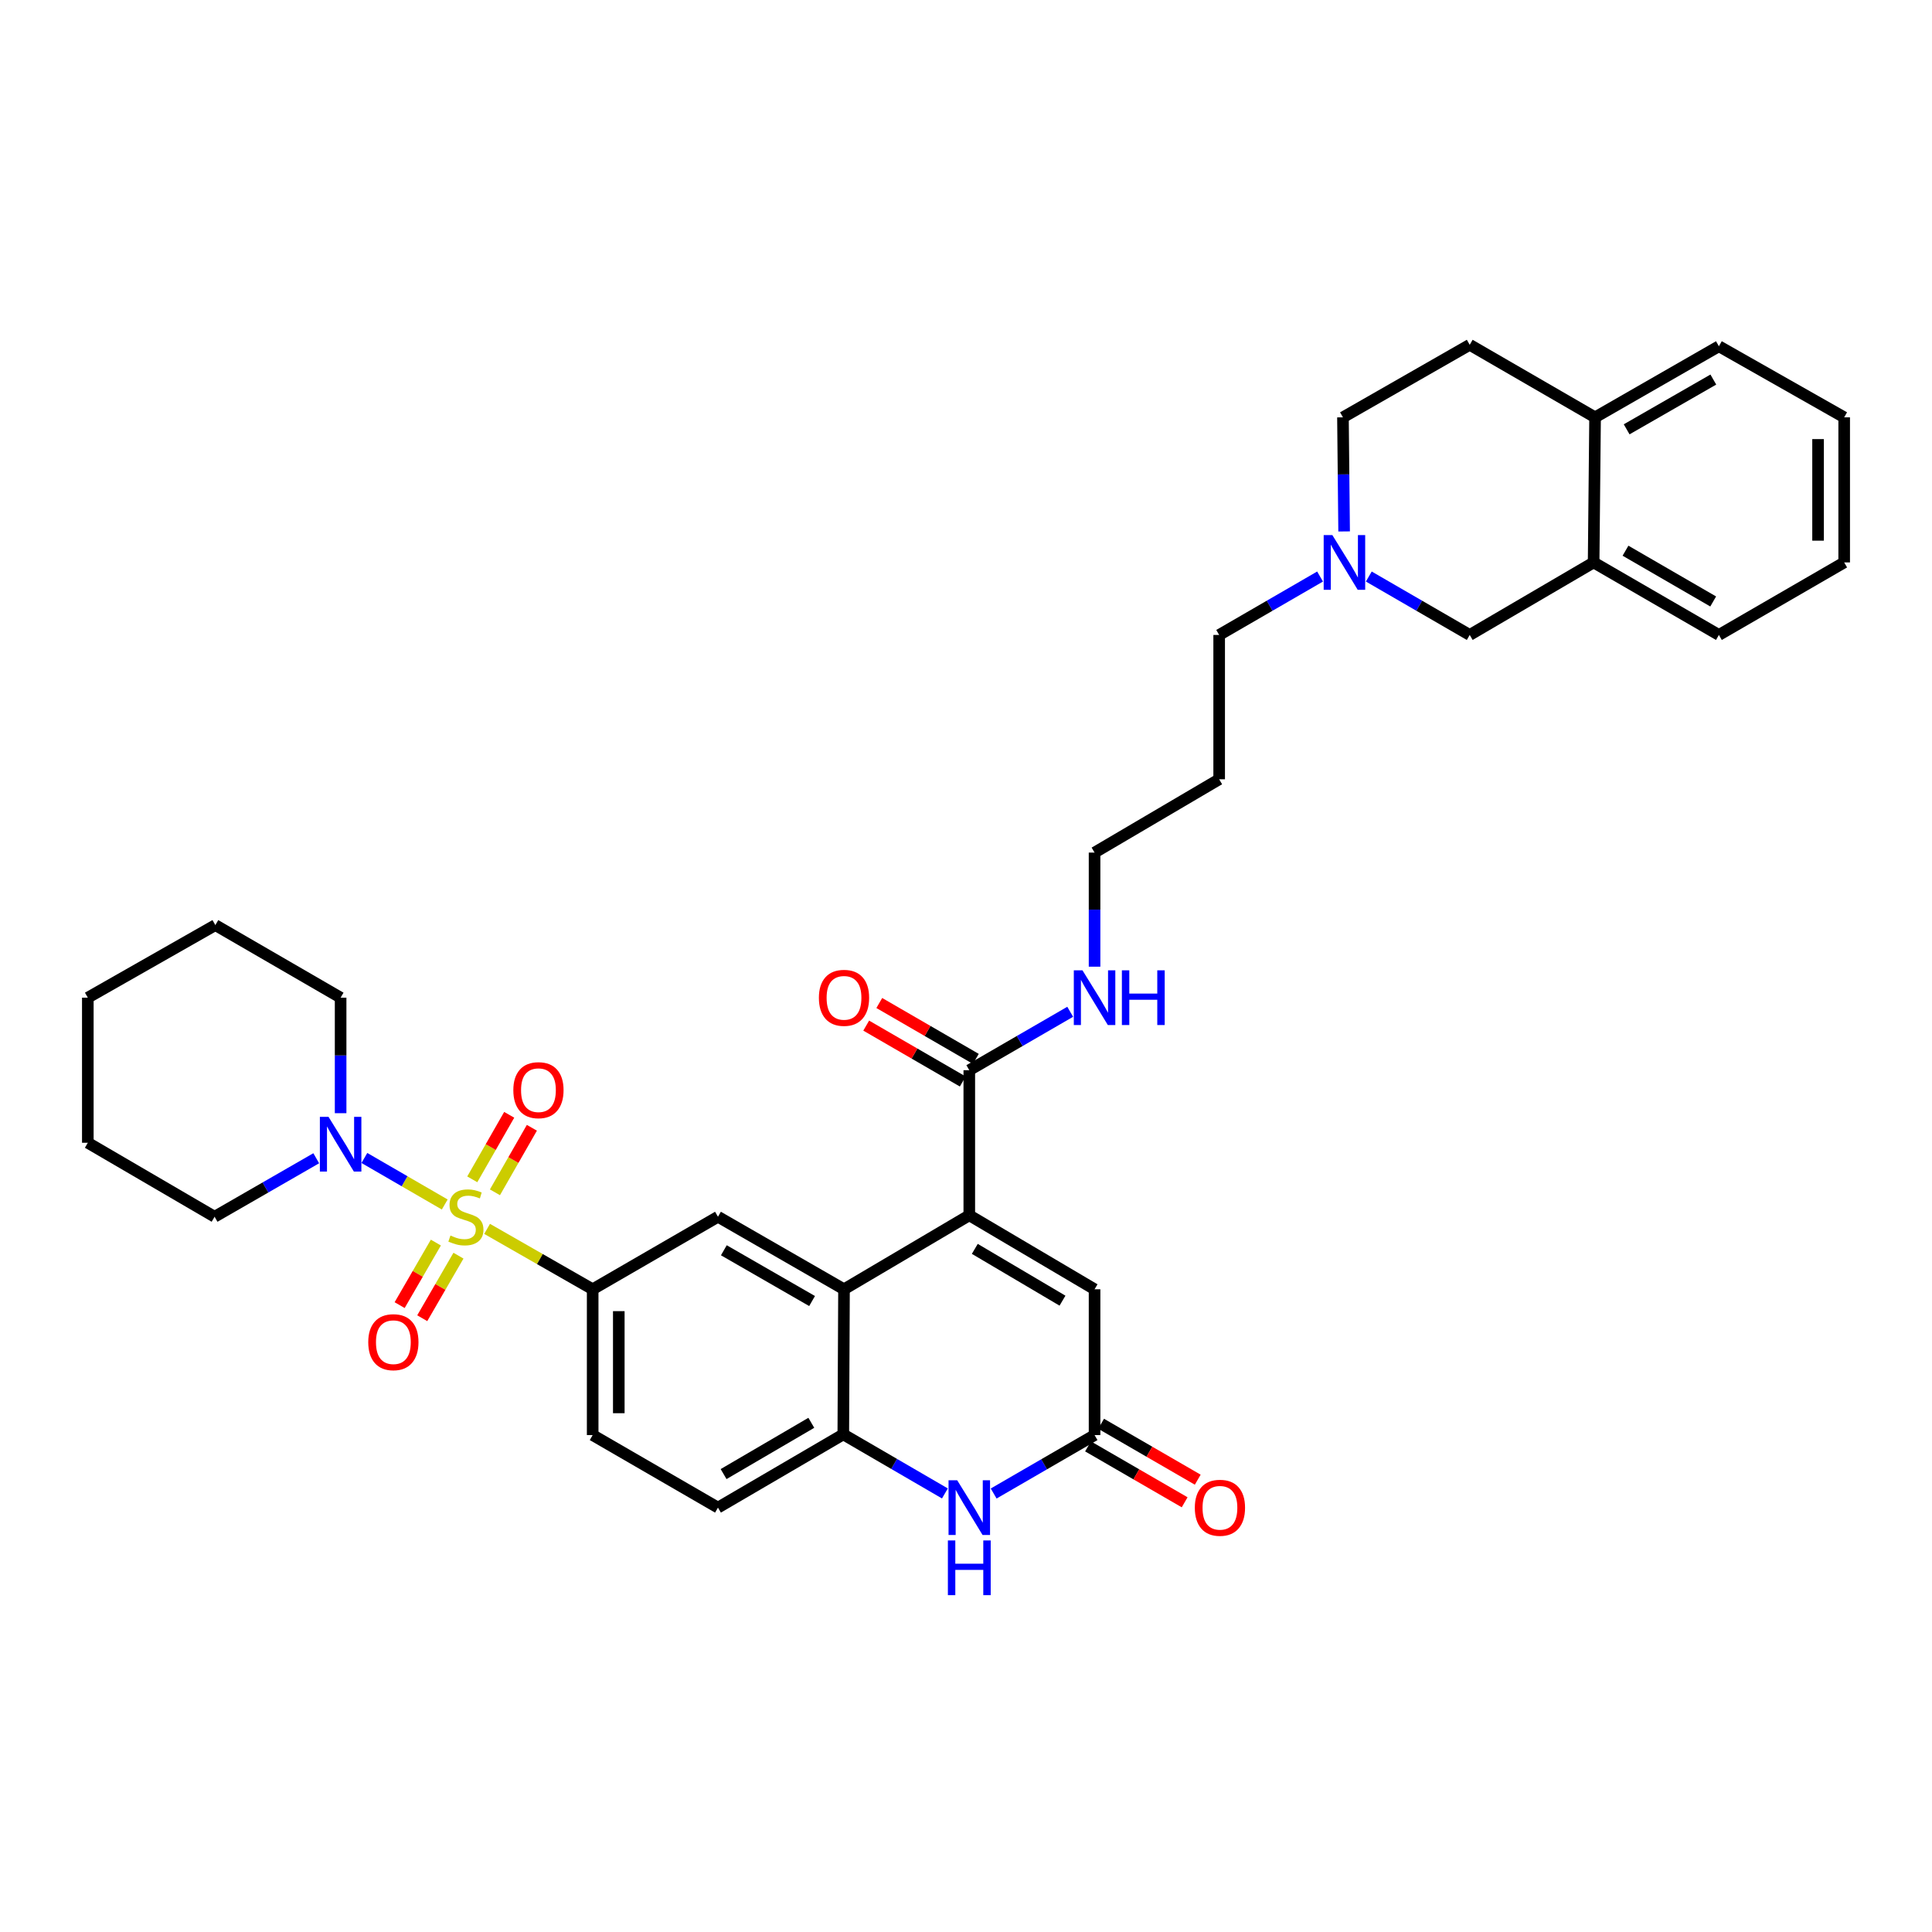 <?xml version='1.0' encoding='iso-8859-1'?>
<svg version='1.1' baseProfile='full'
              xmlns='http://www.w3.org/2000/svg'
                      xmlns:rdkit='http://www.rdkit.org/xml'
                      xmlns:xlink='http://www.w3.org/1999/xlink'
                  xml:space='preserve'
width='1000px' height='1000px' viewBox='0 0 1000 1000'>
<!-- END OF HEADER -->
<rect style='opacity:1.0;fill:#FFFFFF;stroke:none' width='1000' height='1000' x='0' y='0'> </rect>
<path class='bond-2' d='M 252.122,636.066 L 279.444,651.697' style='fill:none;fill-rule:evenodd;stroke:#CCCC00;stroke-width:6px;stroke-linecap:butt;stroke-linejoin:miter;stroke-opacity:1' />
<path class='bond-2' d='M 279.444,651.697 L 306.766,667.328' style='fill:none;fill-rule:evenodd;stroke:#000000;stroke-width:6px;stroke-linecap:butt;stroke-linejoin:miter;stroke-opacity:1' />
<path class='bond-3' d='M 230.199,623.448 L 209.401,611.406' style='fill:none;fill-rule:evenodd;stroke:#CCCC00;stroke-width:6px;stroke-linecap:butt;stroke-linejoin:miter;stroke-opacity:1' />
<path class='bond-3' d='M 209.401,611.406 L 188.602,599.364' style='fill:none;fill-rule:evenodd;stroke:#0000FF;stroke-width:6px;stroke-linecap:butt;stroke-linejoin:miter;stroke-opacity:1' />
<path class='bond-11' d='M 225.602,643.156 L 216.228,659.344' style='fill:none;fill-rule:evenodd;stroke:#CCCC00;stroke-width:6px;stroke-linecap:butt;stroke-linejoin:miter;stroke-opacity:1' />
<path class='bond-11' d='M 216.228,659.344 L 206.853,675.533' style='fill:none;fill-rule:evenodd;stroke:#FF0000;stroke-width:6px;stroke-linecap:butt;stroke-linejoin:miter;stroke-opacity:1' />
<path class='bond-11' d='M 237.301,649.93 L 227.927,666.119' style='fill:none;fill-rule:evenodd;stroke:#CCCC00;stroke-width:6px;stroke-linecap:butt;stroke-linejoin:miter;stroke-opacity:1' />
<path class='bond-11' d='M 227.927,666.119 L 218.553,682.307' style='fill:none;fill-rule:evenodd;stroke:#FF0000;stroke-width:6px;stroke-linecap:butt;stroke-linejoin:miter;stroke-opacity:1' />
<path class='bond-12' d='M 256.182,617.138 L 265.741,600.438' style='fill:none;fill-rule:evenodd;stroke:#CCCC00;stroke-width:6px;stroke-linecap:butt;stroke-linejoin:miter;stroke-opacity:1' />
<path class='bond-12' d='M 265.741,600.438 L 275.299,583.738' style='fill:none;fill-rule:evenodd;stroke:#FF0000;stroke-width:6px;stroke-linecap:butt;stroke-linejoin:miter;stroke-opacity:1' />
<path class='bond-12' d='M 244.449,610.422 L 254.008,593.722' style='fill:none;fill-rule:evenodd;stroke:#CCCC00;stroke-width:6px;stroke-linecap:butt;stroke-linejoin:miter;stroke-opacity:1' />
<path class='bond-12' d='M 254.008,593.722 L 263.566,577.022' style='fill:none;fill-rule:evenodd;stroke:#FF0000;stroke-width:6px;stroke-linecap:butt;stroke-linejoin:miter;stroke-opacity:1' />
<path class='bond-0' d='M 501.705,629.031 L 436.858,667.328' style='fill:none;fill-rule:evenodd;stroke:#000000;stroke-width:6px;stroke-linecap:butt;stroke-linejoin:miter;stroke-opacity:1' />
<path class='bond-7' d='M 501.705,629.031 L 566.544,667.328' style='fill:none;fill-rule:evenodd;stroke:#000000;stroke-width:6px;stroke-linecap:butt;stroke-linejoin:miter;stroke-opacity:1' />
<path class='bond-7' d='M 504.556,646.416 L 549.943,673.224' style='fill:none;fill-rule:evenodd;stroke:#000000;stroke-width:6px;stroke-linecap:butt;stroke-linejoin:miter;stroke-opacity:1' />
<path class='bond-9' d='M 501.705,629.031 L 501.705,553.932' style='fill:none;fill-rule:evenodd;stroke:#000000;stroke-width:6px;stroke-linecap:butt;stroke-linejoin:miter;stroke-opacity:1' />
<path class='bond-1' d='M 436.858,667.328 L 371.62,629.79' style='fill:none;fill-rule:evenodd;stroke:#000000;stroke-width:6px;stroke-linecap:butt;stroke-linejoin:miter;stroke-opacity:1' />
<path class='bond-1' d='M 420.33,673.415 L 374.663,647.138' style='fill:none;fill-rule:evenodd;stroke:#000000;stroke-width:6px;stroke-linecap:butt;stroke-linejoin:miter;stroke-opacity:1' />
<path class='bond-36' d='M 436.858,667.328 L 436.49,742.427' style='fill:none;fill-rule:evenodd;stroke:#000000;stroke-width:6px;stroke-linecap:butt;stroke-linejoin:miter;stroke-opacity:1' />
<path class='bond-8' d='M 306.766,667.328 L 371.62,629.79' style='fill:none;fill-rule:evenodd;stroke:#000000;stroke-width:6px;stroke-linecap:butt;stroke-linejoin:miter;stroke-opacity:1' />
<path class='bond-15' d='M 306.766,667.328 L 306.766,742.795' style='fill:none;fill-rule:evenodd;stroke:#000000;stroke-width:6px;stroke-linecap:butt;stroke-linejoin:miter;stroke-opacity:1' />
<path class='bond-15' d='M 320.285,678.648 L 320.285,731.475' style='fill:none;fill-rule:evenodd;stroke:#000000;stroke-width:6px;stroke-linecap:butt;stroke-linejoin:miter;stroke-opacity:1' />
<path class='bond-23' d='M 176.305,576.188 L 176.305,546.291' style='fill:none;fill-rule:evenodd;stroke:#0000FF;stroke-width:6px;stroke-linecap:butt;stroke-linejoin:miter;stroke-opacity:1' />
<path class='bond-23' d='M 176.305,546.291 L 176.305,516.394' style='fill:none;fill-rule:evenodd;stroke:#000000;stroke-width:6px;stroke-linecap:butt;stroke-linejoin:miter;stroke-opacity:1' />
<path class='bond-24' d='M 163.684,599.508 L 137.376,614.649' style='fill:none;fill-rule:evenodd;stroke:#0000FF;stroke-width:6px;stroke-linecap:butt;stroke-linejoin:miter;stroke-opacity:1' />
<path class='bond-24' d='M 137.376,614.649 L 111.068,629.79' style='fill:none;fill-rule:evenodd;stroke:#000000;stroke-width:6px;stroke-linecap:butt;stroke-linejoin:miter;stroke-opacity:1' />
<path class='bond-4' d='M 489.079,773.001 L 462.784,757.714' style='fill:none;fill-rule:evenodd;stroke:#0000FF;stroke-width:6px;stroke-linecap:butt;stroke-linejoin:miter;stroke-opacity:1' />
<path class='bond-4' d='M 462.784,757.714 L 436.49,742.427' style='fill:none;fill-rule:evenodd;stroke:#000000;stroke-width:6px;stroke-linecap:butt;stroke-linejoin:miter;stroke-opacity:1' />
<path class='bond-5' d='M 514.318,773.037 L 540.431,757.916' style='fill:none;fill-rule:evenodd;stroke:#0000FF;stroke-width:6px;stroke-linecap:butt;stroke-linejoin:miter;stroke-opacity:1' />
<path class='bond-5' d='M 540.431,757.916 L 566.544,742.795' style='fill:none;fill-rule:evenodd;stroke:#000000;stroke-width:6px;stroke-linecap:butt;stroke-linejoin:miter;stroke-opacity:1' />
<path class='bond-18' d='M 563.159,748.646 L 588.168,763.116' style='fill:none;fill-rule:evenodd;stroke:#000000;stroke-width:6px;stroke-linecap:butt;stroke-linejoin:miter;stroke-opacity:1' />
<path class='bond-18' d='M 588.168,763.116 L 613.177,777.586' style='fill:none;fill-rule:evenodd;stroke:#FF0000;stroke-width:6px;stroke-linecap:butt;stroke-linejoin:miter;stroke-opacity:1' />
<path class='bond-18' d='M 569.93,736.944 L 594.939,751.414' style='fill:none;fill-rule:evenodd;stroke:#000000;stroke-width:6px;stroke-linecap:butt;stroke-linejoin:miter;stroke-opacity:1' />
<path class='bond-18' d='M 594.939,751.414 L 619.948,765.884' style='fill:none;fill-rule:evenodd;stroke:#FF0000;stroke-width:6px;stroke-linecap:butt;stroke-linejoin:miter;stroke-opacity:1' />
<path class='bond-37' d='M 566.544,742.795 L 566.544,667.328' style='fill:none;fill-rule:evenodd;stroke:#000000;stroke-width:6px;stroke-linecap:butt;stroke-linejoin:miter;stroke-opacity:1' />
<path class='bond-6' d='M 436.49,742.427 L 371.62,780.341' style='fill:none;fill-rule:evenodd;stroke:#000000;stroke-width:6px;stroke-linecap:butt;stroke-linejoin:miter;stroke-opacity:1' />
<path class='bond-6' d='M 419.938,736.442 L 374.529,762.982' style='fill:none;fill-rule:evenodd;stroke:#000000;stroke-width:6px;stroke-linecap:butt;stroke-linejoin:miter;stroke-opacity:1' />
<path class='bond-19' d='M 505.091,548.082 L 480.104,533.618' style='fill:none;fill-rule:evenodd;stroke:#000000;stroke-width:6px;stroke-linecap:butt;stroke-linejoin:miter;stroke-opacity:1' />
<path class='bond-19' d='M 480.104,533.618 L 455.118,519.153' style='fill:none;fill-rule:evenodd;stroke:#FF0000;stroke-width:6px;stroke-linecap:butt;stroke-linejoin:miter;stroke-opacity:1' />
<path class='bond-19' d='M 498.318,559.782 L 473.332,545.318' style='fill:none;fill-rule:evenodd;stroke:#000000;stroke-width:6px;stroke-linecap:butt;stroke-linejoin:miter;stroke-opacity:1' />
<path class='bond-19' d='M 473.332,545.318 L 448.345,530.854' style='fill:none;fill-rule:evenodd;stroke:#FF0000;stroke-width:6px;stroke-linecap:butt;stroke-linejoin:miter;stroke-opacity:1' />
<path class='bond-20' d='M 501.705,553.932 L 527.818,538.814' style='fill:none;fill-rule:evenodd;stroke:#000000;stroke-width:6px;stroke-linecap:butt;stroke-linejoin:miter;stroke-opacity:1' />
<path class='bond-20' d='M 527.818,538.814 L 553.931,523.696' style='fill:none;fill-rule:evenodd;stroke:#0000FF;stroke-width:6px;stroke-linecap:butt;stroke-linejoin:miter;stroke-opacity:1' />
<path class='bond-10' d='M 683.265,298.413 L 657.152,313.532' style='fill:none;fill-rule:evenodd;stroke:#0000FF;stroke-width:6px;stroke-linecap:butt;stroke-linejoin:miter;stroke-opacity:1' />
<path class='bond-10' d='M 657.152,313.532 L 631.039,328.65' style='fill:none;fill-rule:evenodd;stroke:#000000;stroke-width:6px;stroke-linecap:butt;stroke-linejoin:miter;stroke-opacity:1' />
<path class='bond-14' d='M 708.491,298.413 L 734.608,313.531' style='fill:none;fill-rule:evenodd;stroke:#0000FF;stroke-width:6px;stroke-linecap:butt;stroke-linejoin:miter;stroke-opacity:1' />
<path class='bond-14' d='M 734.608,313.531 L 760.725,328.65' style='fill:none;fill-rule:evenodd;stroke:#000000;stroke-width:6px;stroke-linecap:butt;stroke-linejoin:miter;stroke-opacity:1' />
<path class='bond-22' d='M 695.715,275.074 L 695.413,245.543' style='fill:none;fill-rule:evenodd;stroke:#0000FF;stroke-width:6px;stroke-linecap:butt;stroke-linejoin:miter;stroke-opacity:1' />
<path class='bond-22' d='M 695.413,245.543 L 695.112,216.012' style='fill:none;fill-rule:evenodd;stroke:#000000;stroke-width:6px;stroke-linecap:butt;stroke-linejoin:miter;stroke-opacity:1' />
<path class='bond-13' d='M 824.859,291.111 L 760.725,328.65' style='fill:none;fill-rule:evenodd;stroke:#000000;stroke-width:6px;stroke-linecap:butt;stroke-linejoin:miter;stroke-opacity:1' />
<path class='bond-27' d='M 824.859,291.111 L 889.698,328.65' style='fill:none;fill-rule:evenodd;stroke:#000000;stroke-width:6px;stroke-linecap:butt;stroke-linejoin:miter;stroke-opacity:1' />
<path class='bond-27' d='M 841.358,285.042 L 886.746,311.319' style='fill:none;fill-rule:evenodd;stroke:#000000;stroke-width:6px;stroke-linecap:butt;stroke-linejoin:miter;stroke-opacity:1' />
<path class='bond-38' d='M 824.859,291.111 L 825.61,216.012' style='fill:none;fill-rule:evenodd;stroke:#000000;stroke-width:6px;stroke-linecap:butt;stroke-linejoin:miter;stroke-opacity:1' />
<path class='bond-17' d='M 306.766,742.795 L 371.62,780.341' style='fill:none;fill-rule:evenodd;stroke:#000000;stroke-width:6px;stroke-linecap:butt;stroke-linejoin:miter;stroke-opacity:1' />
<path class='bond-16' d='M 825.61,216.012 L 760.725,178.466' style='fill:none;fill-rule:evenodd;stroke:#000000;stroke-width:6px;stroke-linecap:butt;stroke-linejoin:miter;stroke-opacity:1' />
<path class='bond-29' d='M 825.61,216.012 L 889.698,179.217' style='fill:none;fill-rule:evenodd;stroke:#000000;stroke-width:6px;stroke-linecap:butt;stroke-linejoin:miter;stroke-opacity:1' />
<path class='bond-29' d='M 841.954,222.217 L 886.816,196.461' style='fill:none;fill-rule:evenodd;stroke:#000000;stroke-width:6px;stroke-linecap:butt;stroke-linejoin:miter;stroke-opacity:1' />
<path class='bond-28' d='M 566.544,500.356 L 566.544,470.825' style='fill:none;fill-rule:evenodd;stroke:#0000FF;stroke-width:6px;stroke-linecap:butt;stroke-linejoin:miter;stroke-opacity:1' />
<path class='bond-28' d='M 566.544,470.825 L 566.544,441.295' style='fill:none;fill-rule:evenodd;stroke:#000000;stroke-width:6px;stroke-linecap:butt;stroke-linejoin:miter;stroke-opacity:1' />
<path class='bond-21' d='M 760.725,178.466 L 695.112,216.012' style='fill:none;fill-rule:evenodd;stroke:#000000;stroke-width:6px;stroke-linecap:butt;stroke-linejoin:miter;stroke-opacity:1' />
<path class='bond-30' d='M 176.305,516.394 L 111.466,478.833' style='fill:none;fill-rule:evenodd;stroke:#000000;stroke-width:6px;stroke-linecap:butt;stroke-linejoin:miter;stroke-opacity:1' />
<path class='bond-31' d='M 111.068,629.79 L 45.455,591.493' style='fill:none;fill-rule:evenodd;stroke:#000000;stroke-width:6px;stroke-linecap:butt;stroke-linejoin:miter;stroke-opacity:1' />
<path class='bond-25' d='M 631.039,328.65 L 631.039,403.351' style='fill:none;fill-rule:evenodd;stroke:#000000;stroke-width:6px;stroke-linecap:butt;stroke-linejoin:miter;stroke-opacity:1' />
<path class='bond-26' d='M 631.039,403.351 L 566.544,441.295' style='fill:none;fill-rule:evenodd;stroke:#000000;stroke-width:6px;stroke-linecap:butt;stroke-linejoin:miter;stroke-opacity:1' />
<path class='bond-32' d='M 889.698,328.65 L 954.545,291.111' style='fill:none;fill-rule:evenodd;stroke:#000000;stroke-width:6px;stroke-linecap:butt;stroke-linejoin:miter;stroke-opacity:1' />
<path class='bond-33' d='M 889.698,179.217 L 954.545,216.012' style='fill:none;fill-rule:evenodd;stroke:#000000;stroke-width:6px;stroke-linecap:butt;stroke-linejoin:miter;stroke-opacity:1' />
<path class='bond-35' d='M 111.466,478.833 L 45.455,516.394' style='fill:none;fill-rule:evenodd;stroke:#000000;stroke-width:6px;stroke-linecap:butt;stroke-linejoin:miter;stroke-opacity:1' />
<path class='bond-34' d='M 45.455,591.493 L 45.455,516.394' style='fill:none;fill-rule:evenodd;stroke:#000000;stroke-width:6px;stroke-linecap:butt;stroke-linejoin:miter;stroke-opacity:1' />
<path class='bond-39' d='M 954.545,291.111 L 954.545,216.012' style='fill:none;fill-rule:evenodd;stroke:#000000;stroke-width:6px;stroke-linecap:butt;stroke-linejoin:miter;stroke-opacity:1' />
<path class='bond-39' d='M 941.026,279.846 L 941.026,227.277' style='fill:none;fill-rule:evenodd;stroke:#000000;stroke-width:6px;stroke-linecap:butt;stroke-linejoin:miter;stroke-opacity:1' />
<path  class='atom-0' d='M 233.152 639.51
Q 233.472 639.63, 234.792 640.19
Q 236.112 640.75, 237.552 641.11
Q 239.032 641.43, 240.472 641.43
Q 243.152 641.43, 244.712 640.15
Q 246.272 638.83, 246.272 636.55
Q 246.272 634.99, 245.472 634.03
Q 244.712 633.07, 243.512 632.55
Q 242.312 632.03, 240.312 631.43
Q 237.792 630.67, 236.272 629.95
Q 234.792 629.23, 233.712 627.71
Q 232.672 626.19, 232.672 623.63
Q 232.672 620.07, 235.072 617.87
Q 237.512 615.67, 242.312 615.67
Q 245.592 615.67, 249.312 617.23
L 248.392 620.31
Q 244.992 618.91, 242.432 618.91
Q 239.672 618.91, 238.152 620.07
Q 236.632 621.19, 236.672 623.15
Q 236.672 624.67, 237.432 625.59
Q 238.232 626.51, 239.352 627.03
Q 240.512 627.55, 242.432 628.15
Q 244.992 628.95, 246.512 629.75
Q 248.032 630.55, 249.112 632.19
Q 250.232 633.79, 250.232 636.55
Q 250.232 640.47, 247.592 642.59
Q 244.992 644.67, 240.632 644.67
Q 238.112 644.67, 236.192 644.11
Q 234.312 643.59, 232.072 642.67
L 233.152 639.51
' fill='#CCCC00'/>
<path  class='atom-4' d='M 170.045 578.084
L 179.325 593.084
Q 180.245 594.564, 181.725 597.244
Q 183.205 599.924, 183.285 600.084
L 183.285 578.084
L 187.045 578.084
L 187.045 606.404
L 183.165 606.404
L 173.205 590.004
Q 172.045 588.084, 170.805 585.884
Q 169.605 583.684, 169.245 583.004
L 169.245 606.404
L 165.565 606.404
L 165.565 578.084
L 170.045 578.084
' fill='#0000FF'/>
<path  class='atom-5' d='M 495.445 766.181
L 504.725 781.181
Q 505.645 782.661, 507.125 785.341
Q 508.605 788.021, 508.685 788.181
L 508.685 766.181
L 512.445 766.181
L 512.445 794.501
L 508.565 794.501
L 498.605 778.101
Q 497.445 776.181, 496.205 773.981
Q 495.005 771.781, 494.645 771.101
L 494.645 794.501
L 490.965 794.501
L 490.965 766.181
L 495.445 766.181
' fill='#0000FF'/>
<path  class='atom-5' d='M 490.625 797.333
L 494.465 797.333
L 494.465 809.373
L 508.945 809.373
L 508.945 797.333
L 512.785 797.333
L 512.785 825.653
L 508.945 825.653
L 508.945 812.573
L 494.465 812.573
L 494.465 825.653
L 490.625 825.653
L 490.625 797.333
' fill='#0000FF'/>
<path  class='atom-11' d='M 689.618 276.951
L 698.898 291.951
Q 699.818 293.431, 701.298 296.111
Q 702.778 298.791, 702.858 298.951
L 702.858 276.951
L 706.618 276.951
L 706.618 305.271
L 702.738 305.271
L 692.778 288.871
Q 691.618 286.951, 690.378 284.751
Q 689.178 282.551, 688.818 281.871
L 688.818 305.271
L 685.138 305.271
L 685.138 276.951
L 689.618 276.951
' fill='#0000FF'/>
<path  class='atom-12' d='M 190.607 694.709
Q 190.607 687.909, 193.967 684.109
Q 197.327 680.309, 203.607 680.309
Q 209.887 680.309, 213.247 684.109
Q 216.607 687.909, 216.607 694.709
Q 216.607 701.589, 213.207 705.509
Q 209.807 709.389, 203.607 709.389
Q 197.367 709.389, 193.967 705.509
Q 190.607 701.629, 190.607 694.709
M 203.607 706.189
Q 207.927 706.189, 210.247 703.309
Q 212.607 700.389, 212.607 694.709
Q 212.607 689.149, 210.247 686.349
Q 207.927 683.509, 203.607 683.509
Q 199.287 683.509, 196.927 686.309
Q 194.607 689.109, 194.607 694.709
Q 194.607 700.429, 196.927 703.309
Q 199.287 706.189, 203.607 706.189
' fill='#FF0000'/>
<path  class='atom-13' d='M 265.698 564.272
Q 265.698 557.472, 269.058 553.672
Q 272.418 549.872, 278.698 549.872
Q 284.978 549.872, 288.338 553.672
Q 291.698 557.472, 291.698 564.272
Q 291.698 571.152, 288.298 575.072
Q 284.898 578.952, 278.698 578.952
Q 272.458 578.952, 269.058 575.072
Q 265.698 571.192, 265.698 564.272
M 278.698 575.752
Q 283.018 575.752, 285.338 572.872
Q 287.698 569.952, 287.698 564.272
Q 287.698 558.712, 285.338 555.912
Q 283.018 553.072, 278.698 553.072
Q 274.378 553.072, 272.018 555.872
Q 269.698 558.672, 269.698 564.272
Q 269.698 569.992, 272.018 572.872
Q 274.378 575.752, 278.698 575.752
' fill='#FF0000'/>
<path  class='atom-19' d='M 618.437 780.421
Q 618.437 773.621, 621.797 769.821
Q 625.157 766.021, 631.437 766.021
Q 637.717 766.021, 641.077 769.821
Q 644.437 773.621, 644.437 780.421
Q 644.437 787.301, 641.037 791.221
Q 637.637 795.101, 631.437 795.101
Q 625.197 795.101, 621.797 791.221
Q 618.437 787.341, 618.437 780.421
M 631.437 791.901
Q 635.757 791.901, 638.077 789.021
Q 640.437 786.101, 640.437 780.421
Q 640.437 774.861, 638.077 772.061
Q 635.757 769.221, 631.437 769.221
Q 627.117 769.221, 624.757 772.021
Q 622.437 774.821, 622.437 780.421
Q 622.437 786.141, 624.757 789.021
Q 627.117 791.901, 631.437 791.901
' fill='#FF0000'/>
<path  class='atom-20' d='M 423.858 516.474
Q 423.858 509.674, 427.218 505.874
Q 430.578 502.074, 436.858 502.074
Q 443.138 502.074, 446.498 505.874
Q 449.858 509.674, 449.858 516.474
Q 449.858 523.354, 446.458 527.274
Q 443.058 531.154, 436.858 531.154
Q 430.618 531.154, 427.218 527.274
Q 423.858 523.394, 423.858 516.474
M 436.858 527.954
Q 441.178 527.954, 443.498 525.074
Q 445.858 522.154, 445.858 516.474
Q 445.858 510.914, 443.498 508.114
Q 441.178 505.274, 436.858 505.274
Q 432.538 505.274, 430.178 508.074
Q 427.858 510.874, 427.858 516.474
Q 427.858 522.194, 430.178 525.074
Q 432.538 527.954, 436.858 527.954
' fill='#FF0000'/>
<path  class='atom-21' d='M 560.284 502.234
L 569.564 517.234
Q 570.484 518.714, 571.964 521.394
Q 573.444 524.074, 573.524 524.234
L 573.524 502.234
L 577.284 502.234
L 577.284 530.554
L 573.404 530.554
L 563.444 514.154
Q 562.284 512.234, 561.044 510.034
Q 559.844 507.834, 559.484 507.154
L 559.484 530.554
L 555.804 530.554
L 555.804 502.234
L 560.284 502.234
' fill='#0000FF'/>
<path  class='atom-21' d='M 580.684 502.234
L 584.524 502.234
L 584.524 514.274
L 599.004 514.274
L 599.004 502.234
L 602.844 502.234
L 602.844 530.554
L 599.004 530.554
L 599.004 517.474
L 584.524 517.474
L 584.524 530.554
L 580.684 530.554
L 580.684 502.234
' fill='#0000FF'/>
</svg>
